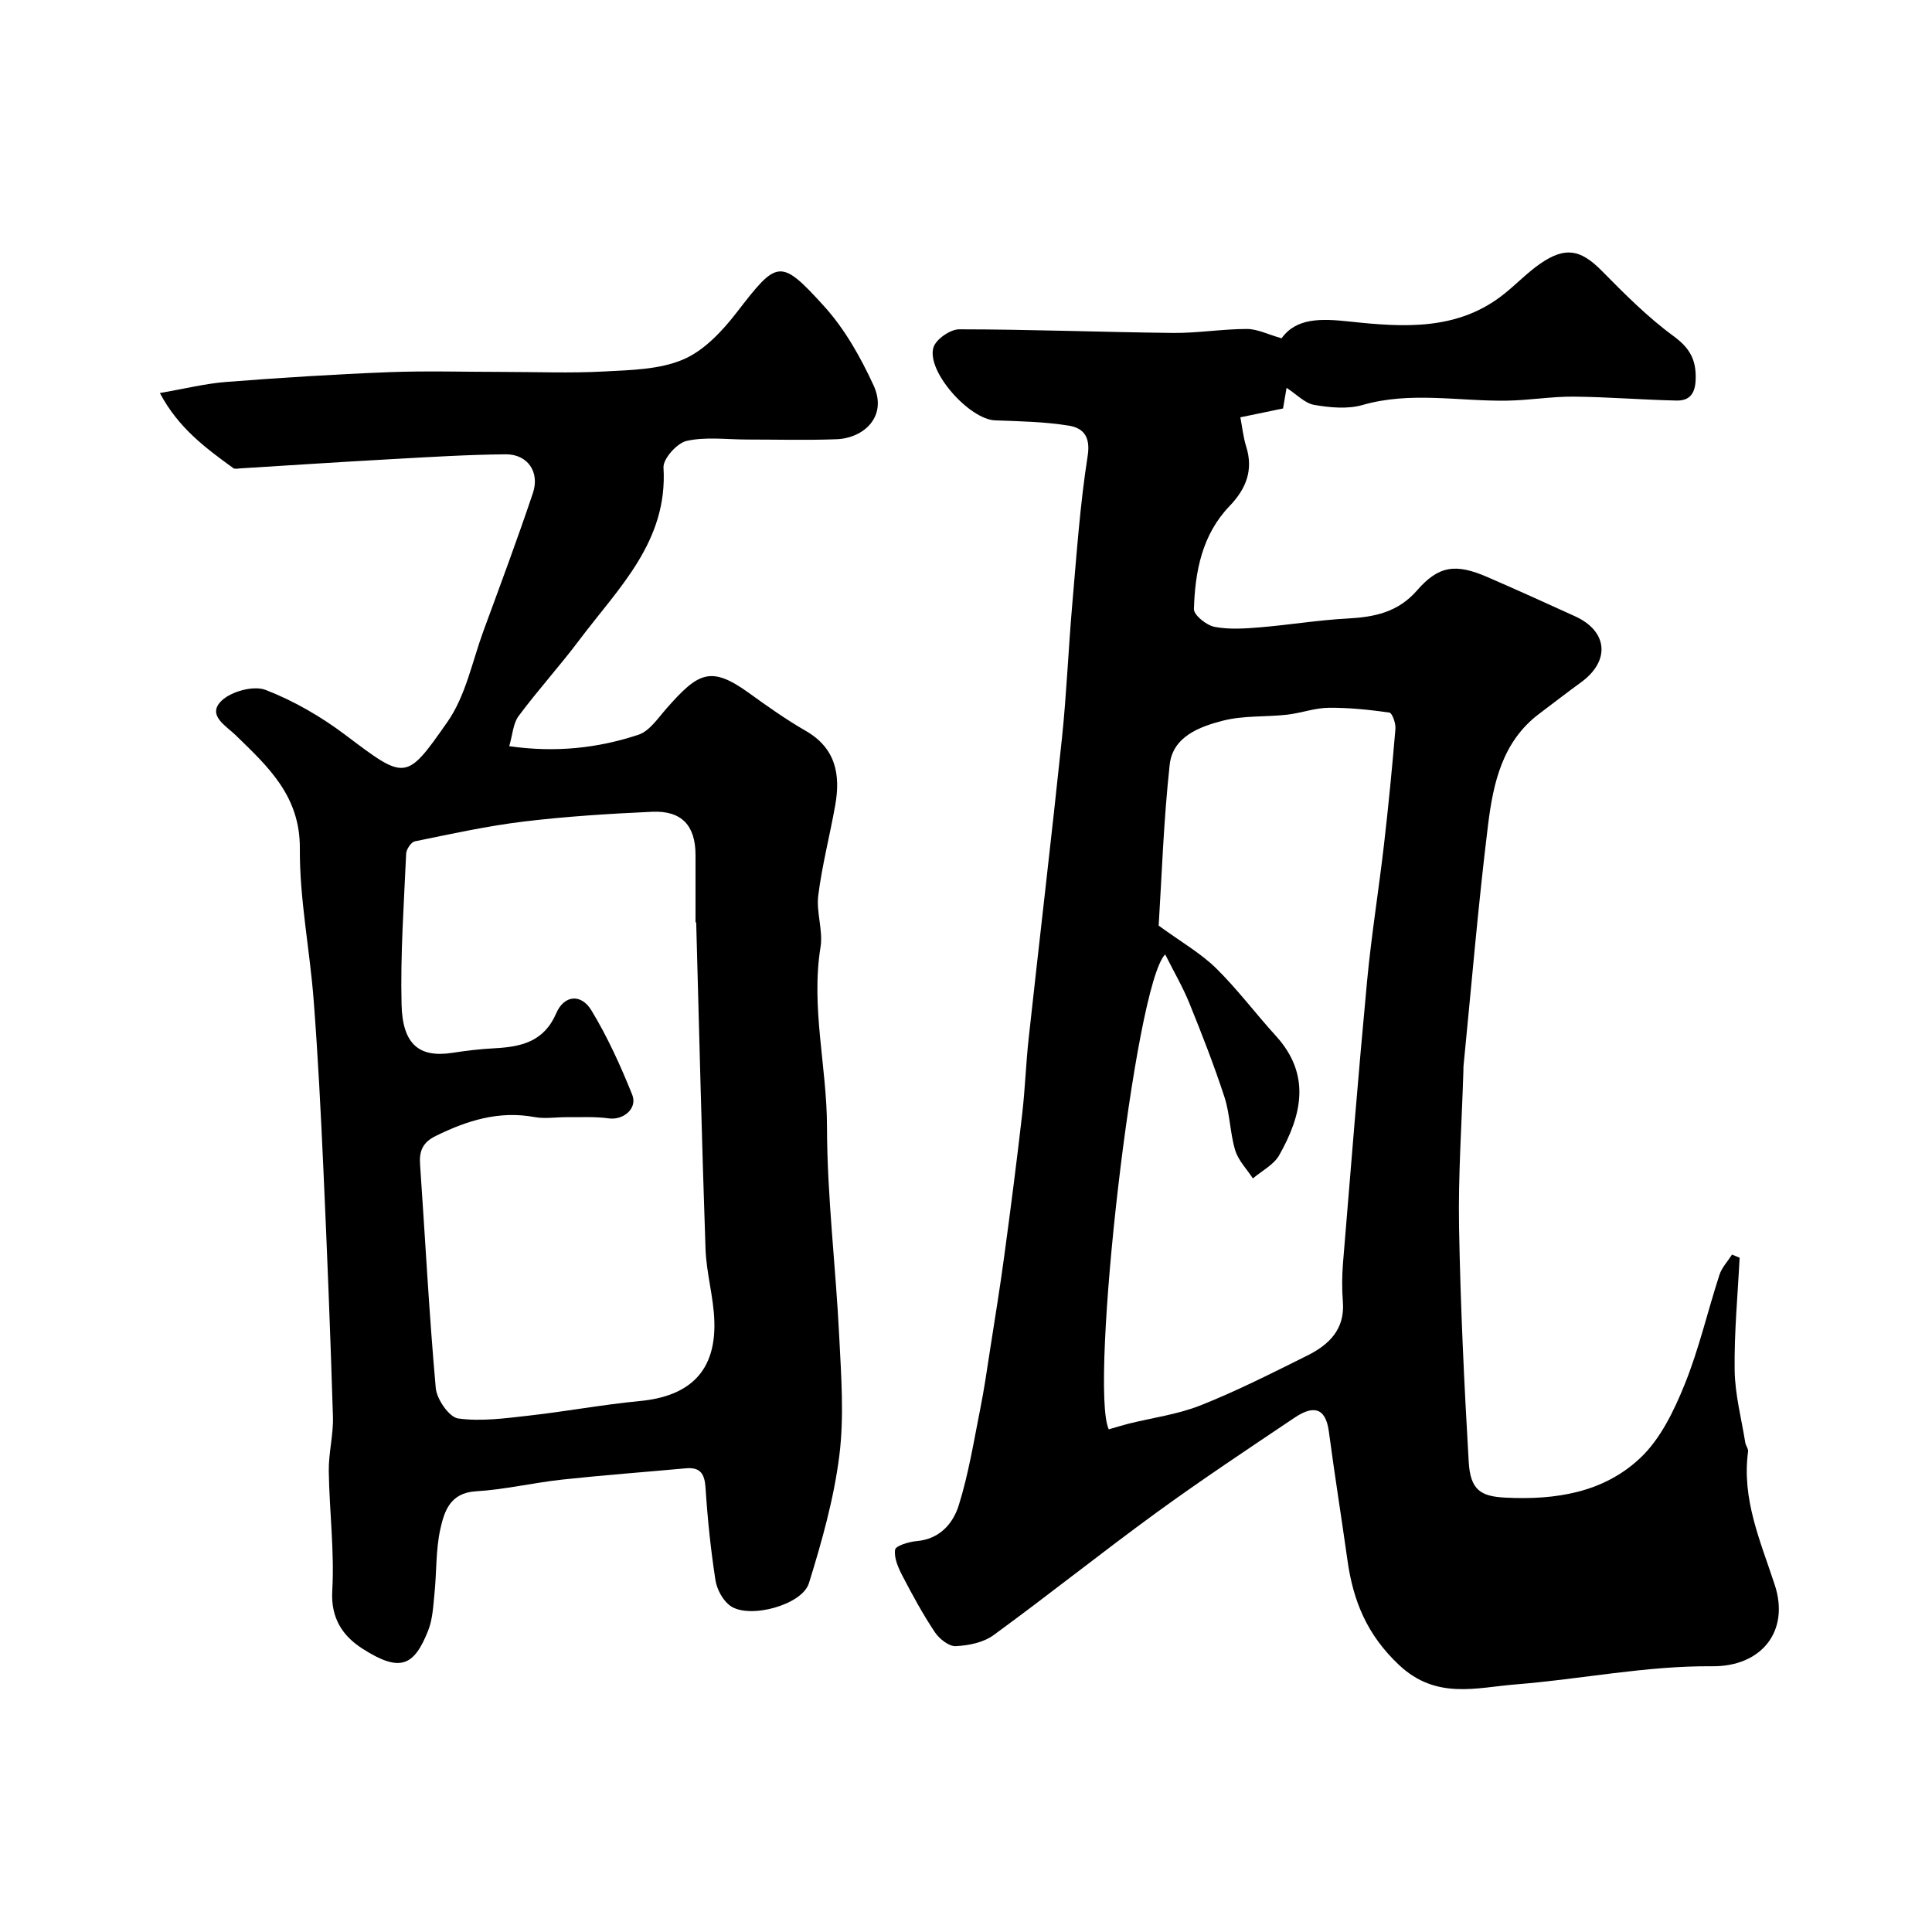 <svg enable-background="new 0 0 400 400" viewBox="0 0 400 400" xmlns="http://www.w3.org/2000/svg"><path d="m360.17 260.4c-.39 7.76-1.14 15.53-1.03 23.29.07 5 1.4 9.99 2.2 14.98.1.64.66 1.28.58 1.86-1.34 9.85 2.56 18.56 5.52 27.59 3.16 9.62-2.77 16.95-12.92 16.86-13.72-.12-27.16 2.68-40.74 3.76-8.07.64-16.4 3.24-24.12-4.02-6.65-6.25-9.5-13.26-10.68-21.67-1.25-8.89-2.67-17.75-3.85-26.64-.71-5.4-3.57-5.27-7.11-2.89-9.61 6.46-19.27 12.86-28.62 19.67-11.36 8.28-22.35 17.07-33.71 25.36-2.09 1.52-5.15 2.14-7.81 2.27-1.42.07-3.4-1.51-4.32-2.88-2.49-3.73-4.64-7.69-6.72-11.68-.87-1.67-1.77-3.71-1.52-5.41.12-.82 2.85-1.64 4.45-1.78 4.76-.4 7.53-3.61 8.72-7.38 2.04-6.49 3.12-13.29 4.46-19.99.8-3.99 1.38-8.02 2-12.04 1.03-6.61 2.11-13.21 3-19.84 1.32-9.73 2.57-19.47 3.69-29.23.6-5.23.77-10.51 1.35-15.74 2.26-20.69 4.71-41.37 6.88-62.07.96-9.15 1.32-18.37 2.12-27.54.9-10.3 1.6-20.65 3.2-30.85.64-4.08-.98-5.79-3.93-6.27-5.01-.81-10.14-.9-15.23-1.09-5.32-.19-14.25-10.14-12.77-15.09.5-1.69 3.48-3.76 5.32-3.76 14.76.01 29.52.59 44.29.75 5.09.05 10.2-.82 15.29-.82 2.17 0 4.34 1.13 7.18 1.93 3.06-4.27 8.2-4.1 14.08-3.47 11.14 1.2 22.48 1.97 32.1-5.8 2.5-2.01 4.75-4.37 7.37-6.18 5.24-3.62 8.41-2.91 12.78 1.52 4.69 4.75 9.46 9.56 14.82 13.48 3.4 2.49 4.71 4.92 4.58 8.96-.09 2.99-1.3 4.44-3.97 4.38-7.1-.15-14.19-.75-21.29-.81-4.59-.04-9.19.76-13.79.83-9.97.16-19.95-1.97-29.92.9-3.1.89-6.74.54-10-.02-1.94-.33-3.62-2.17-5.73-3.53-.22 1.28-.47 2.78-.73 4.27-2.78.58-5.47 1.14-8.84 1.83.4 2.05.6 4.1 1.2 6.02 1.55 4.91-.01 8.78-3.42 12.34-5.71 5.94-7.16 13.54-7.39 21.34-.04 1.24 2.58 3.35 4.25 3.68 3.05.59 6.31.36 9.46.1 6.03-.5 12.02-1.5 18.06-1.82 5.57-.3 10.45-1.26 14.43-5.83 4.5-5.17 8.05-5.58 14.55-2.76 6.09 2.64 12.13 5.38 18.17 8.13 6.8 3.1 7.31 9.25 1.22 13.67-2.91 2.11-5.75 4.33-8.63 6.49-7.66 5.75-9.54 14.38-10.61 22.98-2.05 16.63-3.44 33.33-5.09 50.01-.03.33-.01.67-.02 1-.33 10.77-1.09 21.54-.9 32.3.29 16.21 1.06 32.41 2 48.6.34 5.88 2.51 7.17 7.63 7.42 10.36.52 20.34-1.04 27.94-8.26 4.14-3.92 6.92-9.7 9.12-15.13 2.98-7.34 4.76-15.17 7.22-22.73.49-1.52 1.72-2.81 2.61-4.2.54.22 1.06.43 1.57.65zm-130.61 35.53c1.57-.45 2.81-.84 4.06-1.16 5.01-1.25 10.24-1.93 14.98-3.82 7.52-2.99 14.77-6.67 22.03-10.28 4.49-2.23 7.84-5.42 7.4-11.13-.21-2.65-.19-5.34.02-7.99 1.6-19.48 3.16-38.98 4.99-58.44.89-9.44 2.41-18.82 3.5-28.24.92-7.98 1.7-15.98 2.37-23.99.09-1.13-.67-3.27-1.26-3.35-4.17-.59-8.39-1.04-12.6-.99-2.87.03-5.71 1.11-8.59 1.43-4.41.49-9 .15-13.24 1.23-4.87 1.25-10.42 3.3-11.05 9.14-1.27 11.61-1.65 23.32-2.28 33.3 4.7 3.42 8.67 5.69 11.84 8.78 4.45 4.36 8.21 9.42 12.41 14.03 7.37 8.08 5.38 16.46.7 24.73-1.13 1.99-3.59 3.22-5.44 4.8-1.26-1.93-3.01-3.7-3.66-5.81-1.08-3.56-1.07-7.46-2.22-11-2.14-6.58-4.67-13.04-7.27-19.46-1.37-3.38-3.23-6.55-5.01-10.11-6.33 6.22-15.77 89.68-11.68 98.33z" fill="#000001"/><path d="m33.1 81.37c5.19-.89 9.42-1.96 13.71-2.29 11.17-.87 22.36-1.58 33.56-2.02 7.85-.31 15.73-.06 23.6-.06 7.03 0 14.08.29 21.09-.09 5.53-.3 11.45-.38 16.38-2.48 4.33-1.84 8.11-5.89 11.1-9.76 8.36-10.82 8.95-11.33 18.08-1.27 4.27 4.71 7.56 10.56 10.24 16.38 2.98 6.48-2.07 10.97-7.7 11.16-6.16.23-12.33.06-18.49.06-4.18 0-8.5-.61-12.49.28-2 .44-4.92 3.7-4.81 5.53.93 15.32-9.36 24.95-17.42 35.69-4.03 5.37-8.57 10.36-12.58 15.75-1.14 1.54-1.24 3.86-1.94 6.24 9.58 1.37 18.31.42 26.73-2.36 2.34-.77 4.12-3.52 5.93-5.56 6.44-7.29 9.03-8.82 16.91-3.14 3.83 2.76 7.7 5.52 11.79 7.87 6.24 3.58 7.26 9.05 6.14 15.39-1.11 6.25-2.73 12.43-3.52 18.72-.44 3.49 1.03 7.24.47 10.68-2.02 12.51 1.32 24.77 1.34 37.19.02 14.46 1.82 28.92 2.53 43.39.41 8.21 1.04 16.56.03 24.65-1.12 8.95-3.62 17.81-6.3 26.46-1.41 4.55-12.36 7.46-16.25 4.71-1.55-1.09-2.8-3.4-3.1-5.32-.98-6.31-1.64-12.69-2.05-19.07-.19-2.94-1.04-4.38-4.11-4.1-8.51.78-17.04 1.41-25.54 2.33-5.99.65-11.92 2.07-17.92 2.43-5.34.32-6.53 4.16-7.35 7.85-.95 4.29-.75 8.83-1.2 13.25-.26 2.59-.37 5.32-1.3 7.69-2.93 7.44-5.83 8.77-13.61 3.79-4.01-2.56-6.59-6.22-6.26-11.98.47-8.22-.6-16.52-.72-24.79-.05-3.76.98-7.54.86-11.3-.52-17.04-1.2-34.07-1.97-51.1-.53-11.71-1.12-23.42-2.02-35.1-.8-10.48-2.93-20.93-2.86-31.38.07-10.91-6.58-16.95-13.31-23.5-1.97-1.91-5.98-4.12-2.91-7.1 2.01-1.95 6.65-3.21 9.13-2.25 5.82 2.25 11.45 5.51 16.46 9.28 12.54 9.45 12.57 9.68 21.21-2.69 3.77-5.4 5.12-12.51 7.46-18.88 3.48-9.46 7-18.91 10.21-28.46 1.47-4.38-1.11-8.07-5.63-8.03-7.93.07-15.86.57-23.78 1.01-10.38.57-20.76 1.26-31.14 1.9-.5.03-1.15.19-1.48-.05-5.67-4.13-11.36-8.28-15.2-15.55zm111.04 109.6c-.05 0-.09 0-.14 0 0-4.66.01-9.33 0-13.99-.01-6.06-2.87-9.19-8.98-8.91-8.87.4-17.76.96-26.58 2.02-7.57.92-15.06 2.57-22.55 4.1-.77.16-1.76 1.64-1.8 2.55-.46 10.42-1.21 20.86-.95 31.28.21 8.3 3.74 11 10.5 9.96 2.91-.45 5.85-.8 8.79-.95 5.49-.29 10.2-1.36 12.73-7.24 1.62-3.78 5.15-4.14 7.3-.58 3.33 5.5 6.03 11.45 8.43 17.43 1.16 2.89-1.87 5.32-4.83 4.91-2.85-.4-5.8-.22-8.7-.25-2.23-.02-4.52.38-6.67-.02-7.39-1.37-13.97.71-20.48 3.91-2.69 1.32-3.44 3.11-3.24 5.88 1.07 15.44 1.87 30.91 3.25 46.32.21 2.32 2.78 6.03 4.64 6.29 4.79.66 9.83-.05 14.72-.6 7.65-.86 15.24-2.28 22.89-3.01 10.38-.99 15.73-6.21 15.43-16.45-.14-5.04-1.66-10.03-1.83-15.07-.78-22.54-1.31-45.06-1.93-67.58z" fill="#000001"/></svg>